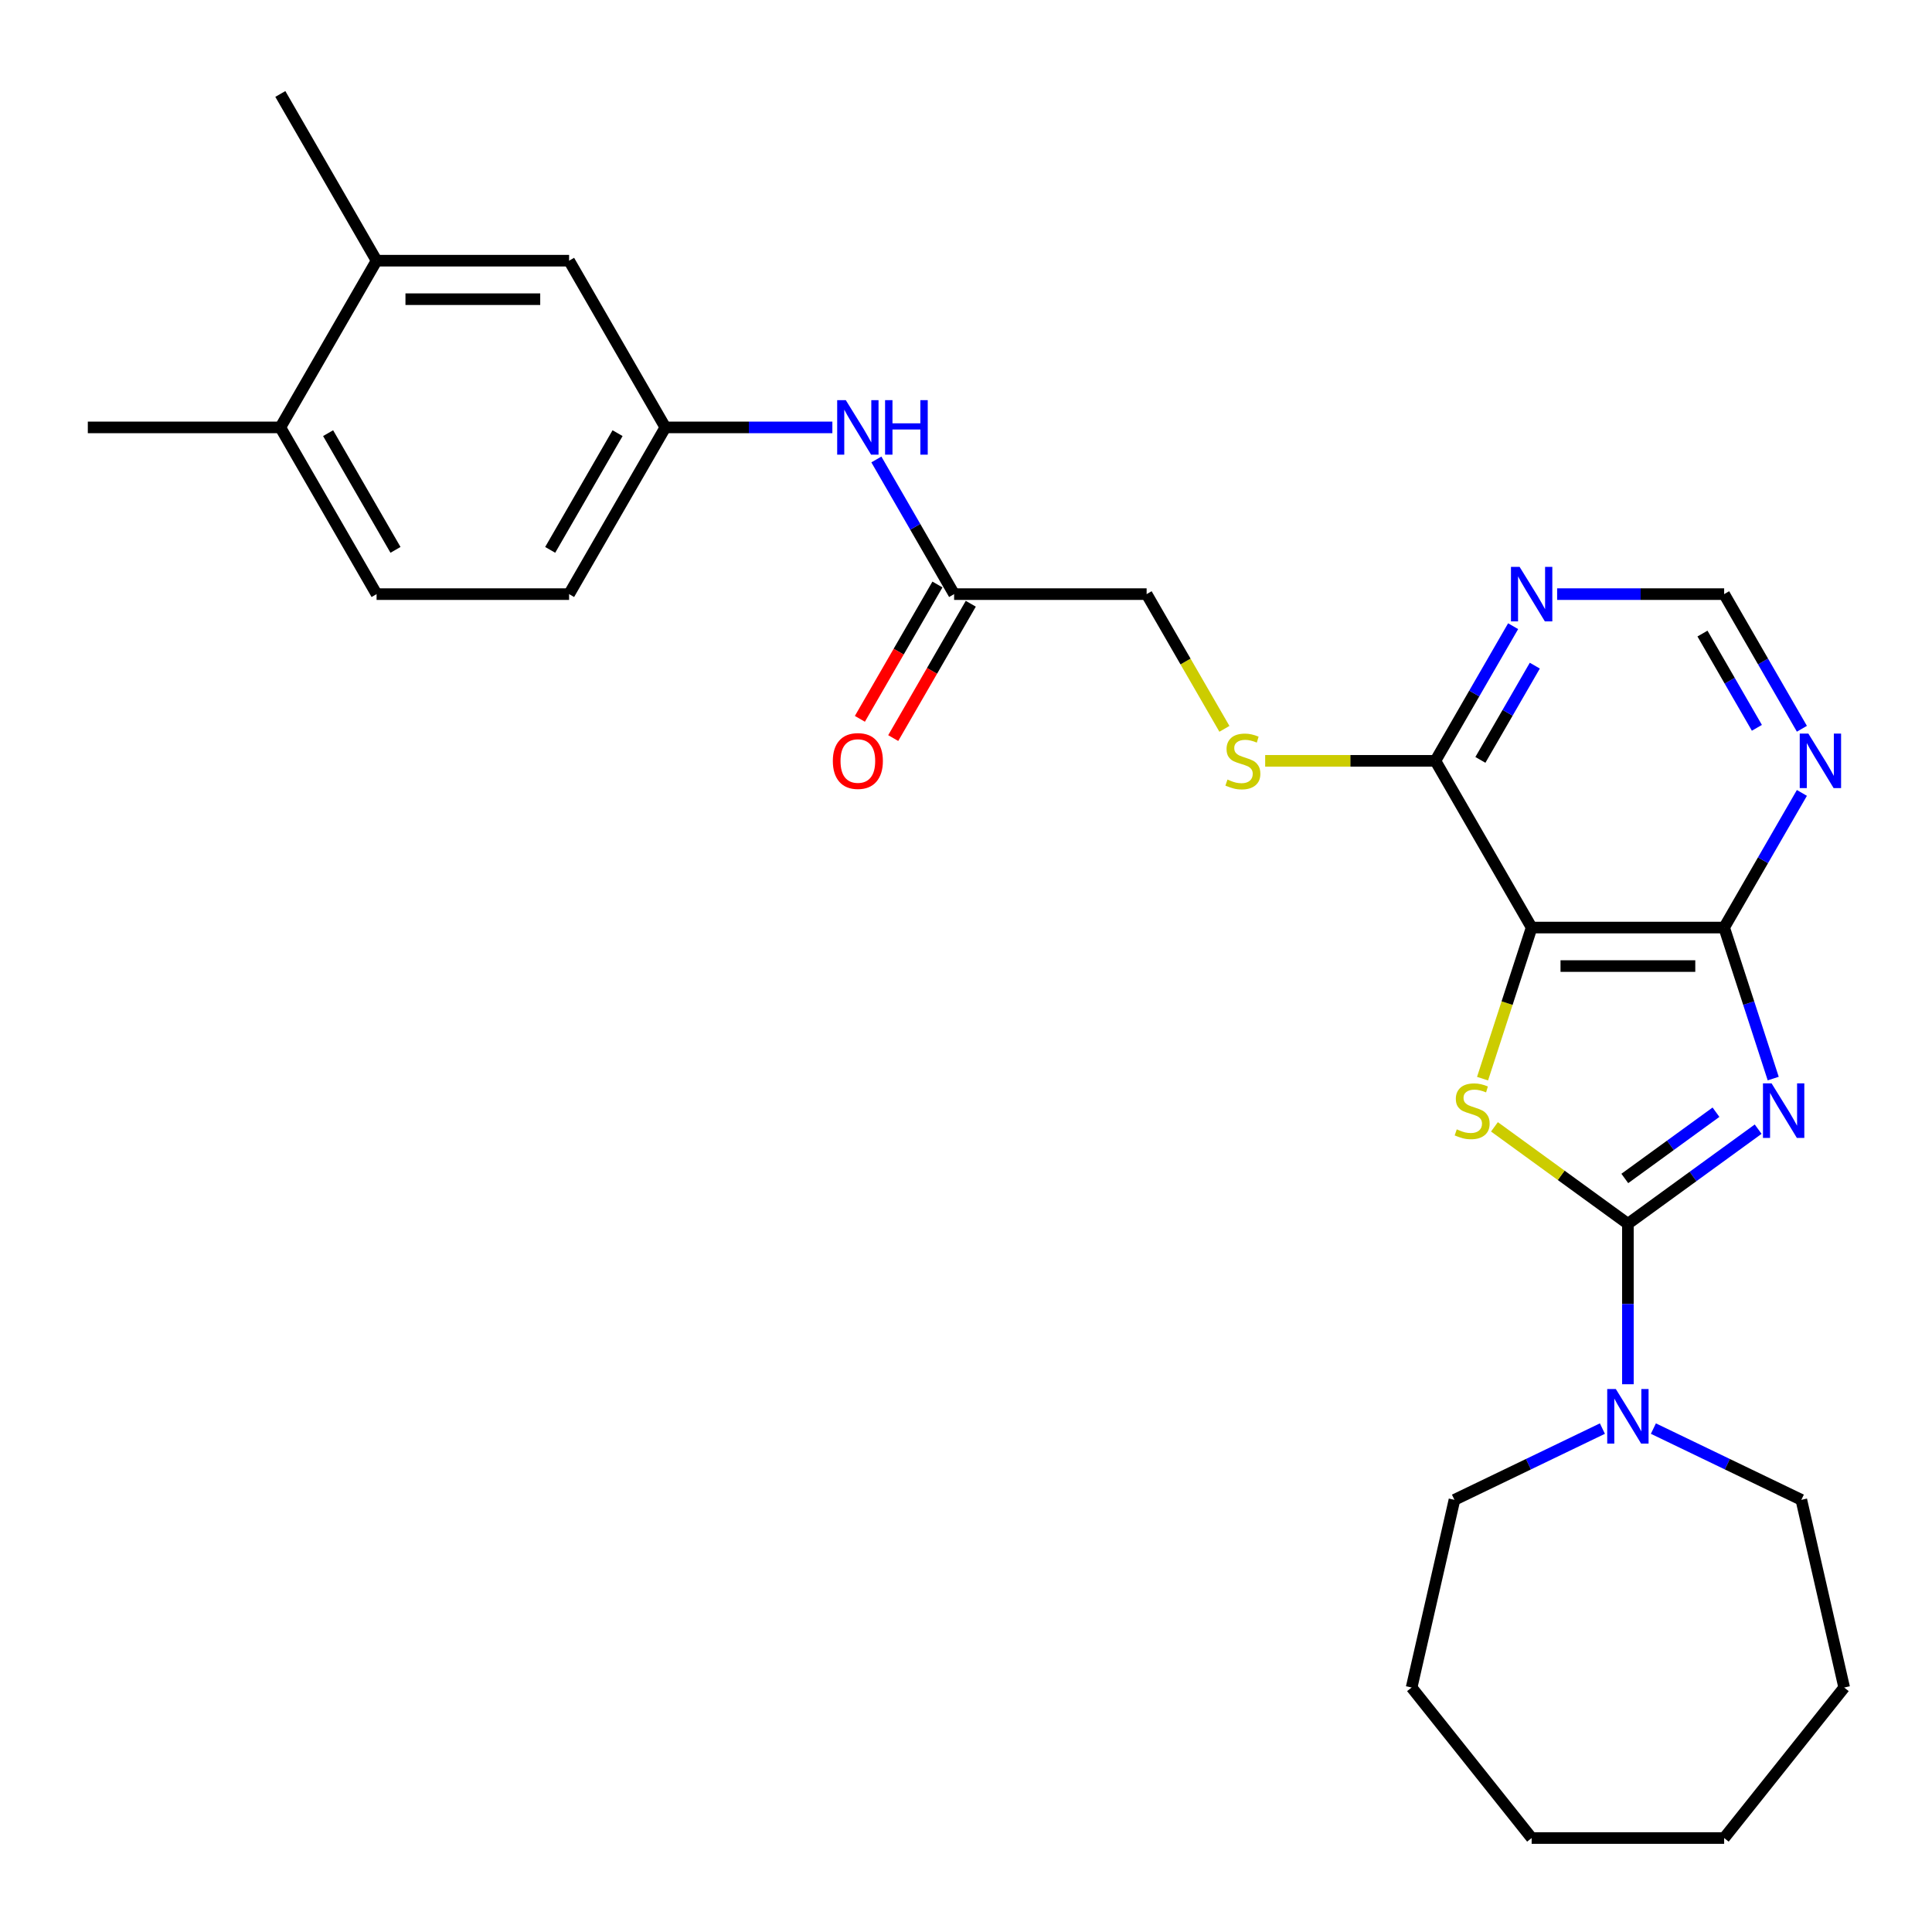 <?xml version='1.0' encoding='iso-8859-1'?>
<svg version='1.1' baseProfile='full'
              xmlns='http://www.w3.org/2000/svg'
                      xmlns:rdkit='http://www.rdkit.org/xml'
                      xmlns:xlink='http://www.w3.org/1999/xlink'
                  xml:space='preserve'
width='1000px' height='1000px' viewBox='0 0 1000 1000'>
<!-- END OF HEADER -->
<rect style='opacity:1.0;fill:#FFFFFF;stroke:none' width='1000' height='1000' x='0' y='0'> </rect>
<path class='bond-0' d='M 910.018,584.455 L 876.308,608.946' style='fill:none;fill-rule:evenodd;stroke:#0000FF;stroke-width:6px;stroke-linecap:butt;stroke-linejoin:miter;stroke-opacity:1' />
<path class='bond-0' d='M 876.308,608.946 L 842.598,633.438' style='fill:none;fill-rule:evenodd;stroke:#000000;stroke-width:6px;stroke-linecap:butt;stroke-linejoin:miter;stroke-opacity:1' />
<path class='bond-0' d='M 888.191,575.679 L 864.594,592.824' style='fill:none;fill-rule:evenodd;stroke:#0000FF;stroke-width:6px;stroke-linecap:butt;stroke-linejoin:miter;stroke-opacity:1' />
<path class='bond-0' d='M 864.594,592.824 L 840.997,609.968' style='fill:none;fill-rule:evenodd;stroke:#000000;stroke-width:6px;stroke-linecap:butt;stroke-linejoin:miter;stroke-opacity:1' />
<path class='bond-3' d='M 917.817,558.269 L 905.118,519.186' style='fill:none;fill-rule:evenodd;stroke:#0000FF;stroke-width:6px;stroke-linecap:butt;stroke-linejoin:miter;stroke-opacity:1' />
<path class='bond-3' d='M 905.118,519.186 L 892.419,480.103' style='fill:none;fill-rule:evenodd;stroke:#000000;stroke-width:6px;stroke-linecap:butt;stroke-linejoin:miter;stroke-opacity:1' />
<path class='bond-1' d='M 842.598,633.438 L 808.061,608.345' style='fill:none;fill-rule:evenodd;stroke:#000000;stroke-width:6px;stroke-linecap:butt;stroke-linejoin:miter;stroke-opacity:1' />
<path class='bond-1' d='M 808.061,608.345 L 773.524,583.253' style='fill:none;fill-rule:evenodd;stroke:#CCCC00;stroke-width:6px;stroke-linecap:butt;stroke-linejoin:miter;stroke-opacity:1' />
<path class='bond-4' d='M 842.598,633.438 L 842.598,674.959' style='fill:none;fill-rule:evenodd;stroke:#000000;stroke-width:6px;stroke-linecap:butt;stroke-linejoin:miter;stroke-opacity:1' />
<path class='bond-4' d='M 842.598,674.959 L 842.598,716.48' style='fill:none;fill-rule:evenodd;stroke:#0000FF;stroke-width:6px;stroke-linecap:butt;stroke-linejoin:miter;stroke-opacity:1' />
<path class='bond-28' d='M 767.366,558.309 L 780.071,519.206' style='fill:none;fill-rule:evenodd;stroke:#CCCC00;stroke-width:6px;stroke-linecap:butt;stroke-linejoin:miter;stroke-opacity:1' />
<path class='bond-28' d='M 780.071,519.206 L 792.776,480.103' style='fill:none;fill-rule:evenodd;stroke:#000000;stroke-width:6px;stroke-linecap:butt;stroke-linejoin:miter;stroke-opacity:1' />
<path class='bond-2' d='M 792.776,480.103 L 892.419,480.103' style='fill:none;fill-rule:evenodd;stroke:#000000;stroke-width:6px;stroke-linecap:butt;stroke-linejoin:miter;stroke-opacity:1' />
<path class='bond-2' d='M 807.723,500.032 L 877.473,500.032' style='fill:none;fill-rule:evenodd;stroke:#000000;stroke-width:6px;stroke-linecap:butt;stroke-linejoin:miter;stroke-opacity:1' />
<path class='bond-5' d='M 792.776,480.103 L 742.955,393.81' style='fill:none;fill-rule:evenodd;stroke:#000000;stroke-width:6px;stroke-linecap:butt;stroke-linejoin:miter;stroke-opacity:1' />
<path class='bond-6' d='M 892.419,480.103 L 912.538,445.257' style='fill:none;fill-rule:evenodd;stroke:#000000;stroke-width:6px;stroke-linecap:butt;stroke-linejoin:miter;stroke-opacity:1' />
<path class='bond-6' d='M 912.538,445.257 L 932.656,410.411' style='fill:none;fill-rule:evenodd;stroke:#0000FF;stroke-width:6px;stroke-linecap:butt;stroke-linejoin:miter;stroke-opacity:1' />
<path class='bond-20' d='M 855.79,739.434 L 894.082,757.874' style='fill:none;fill-rule:evenodd;stroke:#0000FF;stroke-width:6px;stroke-linecap:butt;stroke-linejoin:miter;stroke-opacity:1' />
<path class='bond-20' d='M 894.082,757.874 L 932.373,776.314' style='fill:none;fill-rule:evenodd;stroke:#000000;stroke-width:6px;stroke-linecap:butt;stroke-linejoin:miter;stroke-opacity:1' />
<path class='bond-21' d='M 829.405,739.434 L 791.114,757.874' style='fill:none;fill-rule:evenodd;stroke:#0000FF;stroke-width:6px;stroke-linecap:butt;stroke-linejoin:miter;stroke-opacity:1' />
<path class='bond-21' d='M 791.114,757.874 L 752.823,776.314' style='fill:none;fill-rule:evenodd;stroke:#000000;stroke-width:6px;stroke-linecap:butt;stroke-linejoin:miter;stroke-opacity:1' />
<path class='bond-8' d='M 742.955,393.81 L 698.903,393.81' style='fill:none;fill-rule:evenodd;stroke:#000000;stroke-width:6px;stroke-linecap:butt;stroke-linejoin:miter;stroke-opacity:1' />
<path class='bond-8' d='M 698.903,393.81 L 654.851,393.81' style='fill:none;fill-rule:evenodd;stroke:#CCCC00;stroke-width:6px;stroke-linecap:butt;stroke-linejoin:miter;stroke-opacity:1' />
<path class='bond-29' d='M 742.955,393.81 L 763.073,358.964' style='fill:none;fill-rule:evenodd;stroke:#000000;stroke-width:6px;stroke-linecap:butt;stroke-linejoin:miter;stroke-opacity:1' />
<path class='bond-29' d='M 763.073,358.964 L 783.192,324.117' style='fill:none;fill-rule:evenodd;stroke:#0000FF;stroke-width:6px;stroke-linecap:butt;stroke-linejoin:miter;stroke-opacity:1' />
<path class='bond-29' d='M 766.249,393.321 L 780.332,368.928' style='fill:none;fill-rule:evenodd;stroke:#000000;stroke-width:6px;stroke-linecap:butt;stroke-linejoin:miter;stroke-opacity:1' />
<path class='bond-29' d='M 780.332,368.928 L 794.415,344.536' style='fill:none;fill-rule:evenodd;stroke:#0000FF;stroke-width:6px;stroke-linecap:butt;stroke-linejoin:miter;stroke-opacity:1' />
<path class='bond-10' d='M 932.656,377.21 L 912.538,342.363' style='fill:none;fill-rule:evenodd;stroke:#0000FF;stroke-width:6px;stroke-linecap:butt;stroke-linejoin:miter;stroke-opacity:1' />
<path class='bond-10' d='M 912.538,342.363 L 892.419,307.517' style='fill:none;fill-rule:evenodd;stroke:#000000;stroke-width:6px;stroke-linecap:butt;stroke-linejoin:miter;stroke-opacity:1' />
<path class='bond-10' d='M 909.362,376.72 L 895.279,352.328' style='fill:none;fill-rule:evenodd;stroke:#0000FF;stroke-width:6px;stroke-linecap:butt;stroke-linejoin:miter;stroke-opacity:1' />
<path class='bond-10' d='M 895.279,352.328 L 881.196,327.935' style='fill:none;fill-rule:evenodd;stroke:#000000;stroke-width:6px;stroke-linecap:butt;stroke-linejoin:miter;stroke-opacity:1' />
<path class='bond-7' d='M 805.969,307.517 L 849.194,307.517' style='fill:none;fill-rule:evenodd;stroke:#0000FF;stroke-width:6px;stroke-linecap:butt;stroke-linejoin:miter;stroke-opacity:1' />
<path class='bond-7' d='M 849.194,307.517 L 892.419,307.517' style='fill:none;fill-rule:evenodd;stroke:#000000;stroke-width:6px;stroke-linecap:butt;stroke-linejoin:miter;stroke-opacity:1' />
<path class='bond-17' d='M 633.751,377.249 L 613.621,342.383' style='fill:none;fill-rule:evenodd;stroke:#CCCC00;stroke-width:6px;stroke-linecap:butt;stroke-linejoin:miter;stroke-opacity:1' />
<path class='bond-17' d='M 613.621,342.383 L 593.49,307.517' style='fill:none;fill-rule:evenodd;stroke:#000000;stroke-width:6px;stroke-linecap:butt;stroke-linejoin:miter;stroke-opacity:1' />
<path class='bond-9' d='M 493.848,307.517 L 593.49,307.517' style='fill:none;fill-rule:evenodd;stroke:#000000;stroke-width:6px;stroke-linecap:butt;stroke-linejoin:miter;stroke-opacity:1' />
<path class='bond-11' d='M 493.848,307.517 L 473.729,272.67' style='fill:none;fill-rule:evenodd;stroke:#000000;stroke-width:6px;stroke-linecap:butt;stroke-linejoin:miter;stroke-opacity:1' />
<path class='bond-11' d='M 473.729,272.67 L 453.61,237.824' style='fill:none;fill-rule:evenodd;stroke:#0000FF;stroke-width:6px;stroke-linecap:butt;stroke-linejoin:miter;stroke-opacity:1' />
<path class='bond-16' d='M 485.218,302.535 L 465.146,337.301' style='fill:none;fill-rule:evenodd;stroke:#000000;stroke-width:6px;stroke-linecap:butt;stroke-linejoin:miter;stroke-opacity:1' />
<path class='bond-16' d='M 465.146,337.301 L 445.073,372.068' style='fill:none;fill-rule:evenodd;stroke:#FF0000;stroke-width:6px;stroke-linecap:butt;stroke-linejoin:miter;stroke-opacity:1' />
<path class='bond-16' d='M 502.477,312.499 L 482.404,347.266' style='fill:none;fill-rule:evenodd;stroke:#000000;stroke-width:6px;stroke-linecap:butt;stroke-linejoin:miter;stroke-opacity:1' />
<path class='bond-16' d='M 482.404,347.266 L 462.332,382.032' style='fill:none;fill-rule:evenodd;stroke:#FF0000;stroke-width:6px;stroke-linecap:butt;stroke-linejoin:miter;stroke-opacity:1' />
<path class='bond-13' d='M 430.833,221.224 L 387.608,221.224' style='fill:none;fill-rule:evenodd;stroke:#0000FF;stroke-width:6px;stroke-linecap:butt;stroke-linejoin:miter;stroke-opacity:1' />
<path class='bond-13' d='M 387.608,221.224 L 344.383,221.224' style='fill:none;fill-rule:evenodd;stroke:#000000;stroke-width:6px;stroke-linecap:butt;stroke-linejoin:miter;stroke-opacity:1' />
<path class='bond-12' d='M 194.919,134.93 L 294.562,134.93' style='fill:none;fill-rule:evenodd;stroke:#000000;stroke-width:6px;stroke-linecap:butt;stroke-linejoin:miter;stroke-opacity:1' />
<path class='bond-12' d='M 209.865,154.859 L 279.615,154.859' style='fill:none;fill-rule:evenodd;stroke:#000000;stroke-width:6px;stroke-linecap:butt;stroke-linejoin:miter;stroke-opacity:1' />
<path class='bond-22' d='M 194.919,134.93 L 145.097,48.637' style='fill:none;fill-rule:evenodd;stroke:#000000;stroke-width:6px;stroke-linecap:butt;stroke-linejoin:miter;stroke-opacity:1' />
<path class='bond-31' d='M 194.919,134.93 L 145.097,221.224' style='fill:none;fill-rule:evenodd;stroke:#000000;stroke-width:6px;stroke-linecap:butt;stroke-linejoin:miter;stroke-opacity:1' />
<path class='bond-14' d='M 344.383,221.224 L 294.562,134.93' style='fill:none;fill-rule:evenodd;stroke:#000000;stroke-width:6px;stroke-linecap:butt;stroke-linejoin:miter;stroke-opacity:1' />
<path class='bond-19' d='M 344.383,221.224 L 294.562,307.517' style='fill:none;fill-rule:evenodd;stroke:#000000;stroke-width:6px;stroke-linecap:butt;stroke-linejoin:miter;stroke-opacity:1' />
<path class='bond-19' d='M 319.651,224.203 L 284.776,284.609' style='fill:none;fill-rule:evenodd;stroke:#000000;stroke-width:6px;stroke-linecap:butt;stroke-linejoin:miter;stroke-opacity:1' />
<path class='bond-15' d='M 145.097,221.224 L 194.919,307.517' style='fill:none;fill-rule:evenodd;stroke:#000000;stroke-width:6px;stroke-linecap:butt;stroke-linejoin:miter;stroke-opacity:1' />
<path class='bond-15' d='M 169.829,224.203 L 204.704,284.609' style='fill:none;fill-rule:evenodd;stroke:#000000;stroke-width:6px;stroke-linecap:butt;stroke-linejoin:miter;stroke-opacity:1' />
<path class='bond-23' d='M 145.097,221.224 L 45.455,221.224' style='fill:none;fill-rule:evenodd;stroke:#000000;stroke-width:6px;stroke-linecap:butt;stroke-linejoin:miter;stroke-opacity:1' />
<path class='bond-18' d='M 194.919,307.517 L 294.562,307.517' style='fill:none;fill-rule:evenodd;stroke:#000000;stroke-width:6px;stroke-linecap:butt;stroke-linejoin:miter;stroke-opacity:1' />
<path class='bond-24' d='M 932.373,776.314 L 954.545,873.459' style='fill:none;fill-rule:evenodd;stroke:#000000;stroke-width:6px;stroke-linecap:butt;stroke-linejoin:miter;stroke-opacity:1' />
<path class='bond-25' d='M 752.823,776.314 L 730.65,873.459' style='fill:none;fill-rule:evenodd;stroke:#000000;stroke-width:6px;stroke-linecap:butt;stroke-linejoin:miter;stroke-opacity:1' />
<path class='bond-27' d='M 954.545,873.459 L 892.419,951.363' style='fill:none;fill-rule:evenodd;stroke:#000000;stroke-width:6px;stroke-linecap:butt;stroke-linejoin:miter;stroke-opacity:1' />
<path class='bond-26' d='M 730.65,873.459 L 792.776,951.363' style='fill:none;fill-rule:evenodd;stroke:#000000;stroke-width:6px;stroke-linecap:butt;stroke-linejoin:miter;stroke-opacity:1' />
<path class='bond-30' d='M 792.776,951.363 L 892.419,951.363' style='fill:none;fill-rule:evenodd;stroke:#000000;stroke-width:6px;stroke-linecap:butt;stroke-linejoin:miter;stroke-opacity:1' />
<path  class='atom-0' d='M 916.973 560.76
L 926.22 575.706
Q 927.136 577.181, 928.611 579.852
Q 930.086 582.522, 930.166 582.681
L 930.166 560.76
L 933.912 560.76
L 933.912 588.979
L 930.046 588.979
L 920.122 572.637
Q 918.966 570.724, 917.73 568.532
Q 916.534 566.34, 916.176 565.662
L 916.176 588.979
L 912.509 588.979
L 912.509 560.76
L 916.973 560.76
' fill='#0000FF'/>
<path  class='atom-2' d='M 754.013 584.555
Q 754.332 584.674, 755.648 585.232
Q 756.963 585.79, 758.398 586.149
Q 759.872 586.468, 761.307 586.468
Q 763.978 586.468, 765.532 585.192
Q 767.087 583.877, 767.087 581.605
Q 767.087 580.051, 766.289 579.094
Q 765.532 578.138, 764.336 577.62
Q 763.141 577.101, 761.148 576.504
Q 758.637 575.746, 757.122 575.029
Q 755.648 574.311, 754.571 572.797
Q 753.535 571.282, 753.535 568.731
Q 753.535 565.184, 755.927 562.992
Q 758.358 560.8, 763.141 560.8
Q 766.409 560.8, 770.116 562.354
L 769.199 565.423
Q 765.811 564.028, 763.26 564.028
Q 760.51 564.028, 758.996 565.184
Q 757.481 566.3, 757.521 568.253
Q 757.521 569.768, 758.278 570.684
Q 759.075 571.601, 760.191 572.119
Q 761.347 572.637, 763.26 573.235
Q 765.811 574.032, 767.326 574.83
Q 768.84 575.627, 769.916 577.261
Q 771.032 578.855, 771.032 581.605
Q 771.032 585.511, 768.402 587.624
Q 765.811 589.696, 761.467 589.696
Q 758.956 589.696, 757.043 589.138
Q 755.169 588.62, 752.937 587.703
L 754.013 584.555
' fill='#CCCC00'/>
<path  class='atom-5' d='M 836.36 718.972
L 845.607 733.918
Q 846.524 735.393, 847.998 738.063
Q 849.473 740.734, 849.553 740.893
L 849.553 718.972
L 853.299 718.972
L 853.299 747.19
L 849.433 747.19
L 839.509 730.849
Q 838.353 728.936, 837.117 726.744
Q 835.922 724.552, 835.563 723.874
L 835.563 747.19
L 831.896 747.19
L 831.896 718.972
L 836.36 718.972
' fill='#0000FF'/>
<path  class='atom-7' d='M 936.003 379.701
L 945.25 394.647
Q 946.167 396.122, 947.641 398.792
Q 949.116 401.463, 949.196 401.622
L 949.196 379.701
L 952.942 379.701
L 952.942 407.92
L 949.076 407.92
L 939.152 391.578
Q 937.996 389.665, 936.76 387.473
Q 935.564 385.281, 935.206 384.603
L 935.206 407.92
L 931.539 407.92
L 931.539 379.701
L 936.003 379.701
' fill='#0000FF'/>
<path  class='atom-8' d='M 786.539 293.407
L 795.785 308.354
Q 796.702 309.829, 798.177 312.499
Q 799.652 315.169, 799.731 315.329
L 799.731 293.407
L 803.478 293.407
L 803.478 321.626
L 799.612 321.626
L 789.687 305.285
Q 788.531 303.372, 787.296 301.18
Q 786.1 298.987, 785.741 298.31
L 785.741 321.626
L 782.075 321.626
L 782.075 293.407
L 786.539 293.407
' fill='#0000FF'/>
<path  class='atom-9' d='M 635.34 403.495
Q 635.659 403.615, 636.975 404.173
Q 638.29 404.731, 639.725 405.09
Q 641.199 405.409, 642.634 405.409
Q 645.305 405.409, 646.859 404.133
Q 648.414 402.818, 648.414 400.546
Q 648.414 398.992, 647.616 398.035
Q 646.859 397.078, 645.663 396.56
Q 644.468 396.042, 642.475 395.444
Q 639.964 394.687, 638.449 393.97
Q 636.975 393.252, 635.898 391.738
Q 634.862 390.223, 634.862 387.672
Q 634.862 384.125, 637.254 381.933
Q 639.685 379.741, 644.468 379.741
Q 647.736 379.741, 651.443 381.295
L 650.526 384.364
Q 647.138 382.969, 644.587 382.969
Q 641.837 382.969, 640.323 384.125
Q 638.808 385.241, 638.848 387.194
Q 638.848 388.708, 639.605 389.625
Q 640.402 390.542, 641.518 391.06
Q 642.674 391.578, 644.587 392.176
Q 647.138 392.973, 648.653 393.77
Q 650.167 394.567, 651.243 396.202
Q 652.359 397.796, 652.359 400.546
Q 652.359 404.452, 649.729 406.564
Q 647.138 408.637, 642.794 408.637
Q 640.283 408.637, 638.37 408.079
Q 636.496 407.561, 634.264 406.644
L 635.34 403.495
' fill='#CCCC00'/>
<path  class='atom-12' d='M 437.788 207.114
L 447.035 222.061
Q 447.952 223.535, 449.427 226.206
Q 450.901 228.876, 450.981 229.036
L 450.981 207.114
L 454.728 207.114
L 454.728 235.333
L 450.862 235.333
L 440.937 218.992
Q 439.781 217.078, 438.546 214.886
Q 437.35 212.694, 436.991 212.017
L 436.991 235.333
L 433.324 235.333
L 433.324 207.114
L 437.788 207.114
' fill='#0000FF'/>
<path  class='atom-12' d='M 458.116 207.114
L 461.942 207.114
L 461.942 219.111
L 476.37 219.111
L 476.37 207.114
L 480.196 207.114
L 480.196 235.333
L 476.37 235.333
L 476.37 222.3
L 461.942 222.3
L 461.942 235.333
L 458.116 235.333
L 458.116 207.114
' fill='#0000FF'/>
<path  class='atom-17' d='M 431.073 393.89
Q 431.073 387.114, 434.421 383.328
Q 437.769 379.541, 444.026 379.541
Q 450.284 379.541, 453.632 383.328
Q 456.98 387.114, 456.98 393.89
Q 456.98 400.745, 453.592 404.651
Q 450.204 408.517, 444.026 408.517
Q 437.808 408.517, 434.421 404.651
Q 431.073 400.785, 431.073 393.89
M 444.026 405.329
Q 448.331 405.329, 450.642 402.459
Q 452.994 399.55, 452.994 393.89
Q 452.994 388.35, 450.642 385.56
Q 448.331 382.73, 444.026 382.73
Q 439.722 382.73, 437.37 385.52
Q 435.058 388.31, 435.058 393.89
Q 435.058 399.589, 437.37 402.459
Q 439.722 405.329, 444.026 405.329
' fill='#FF0000'/>
</svg>
